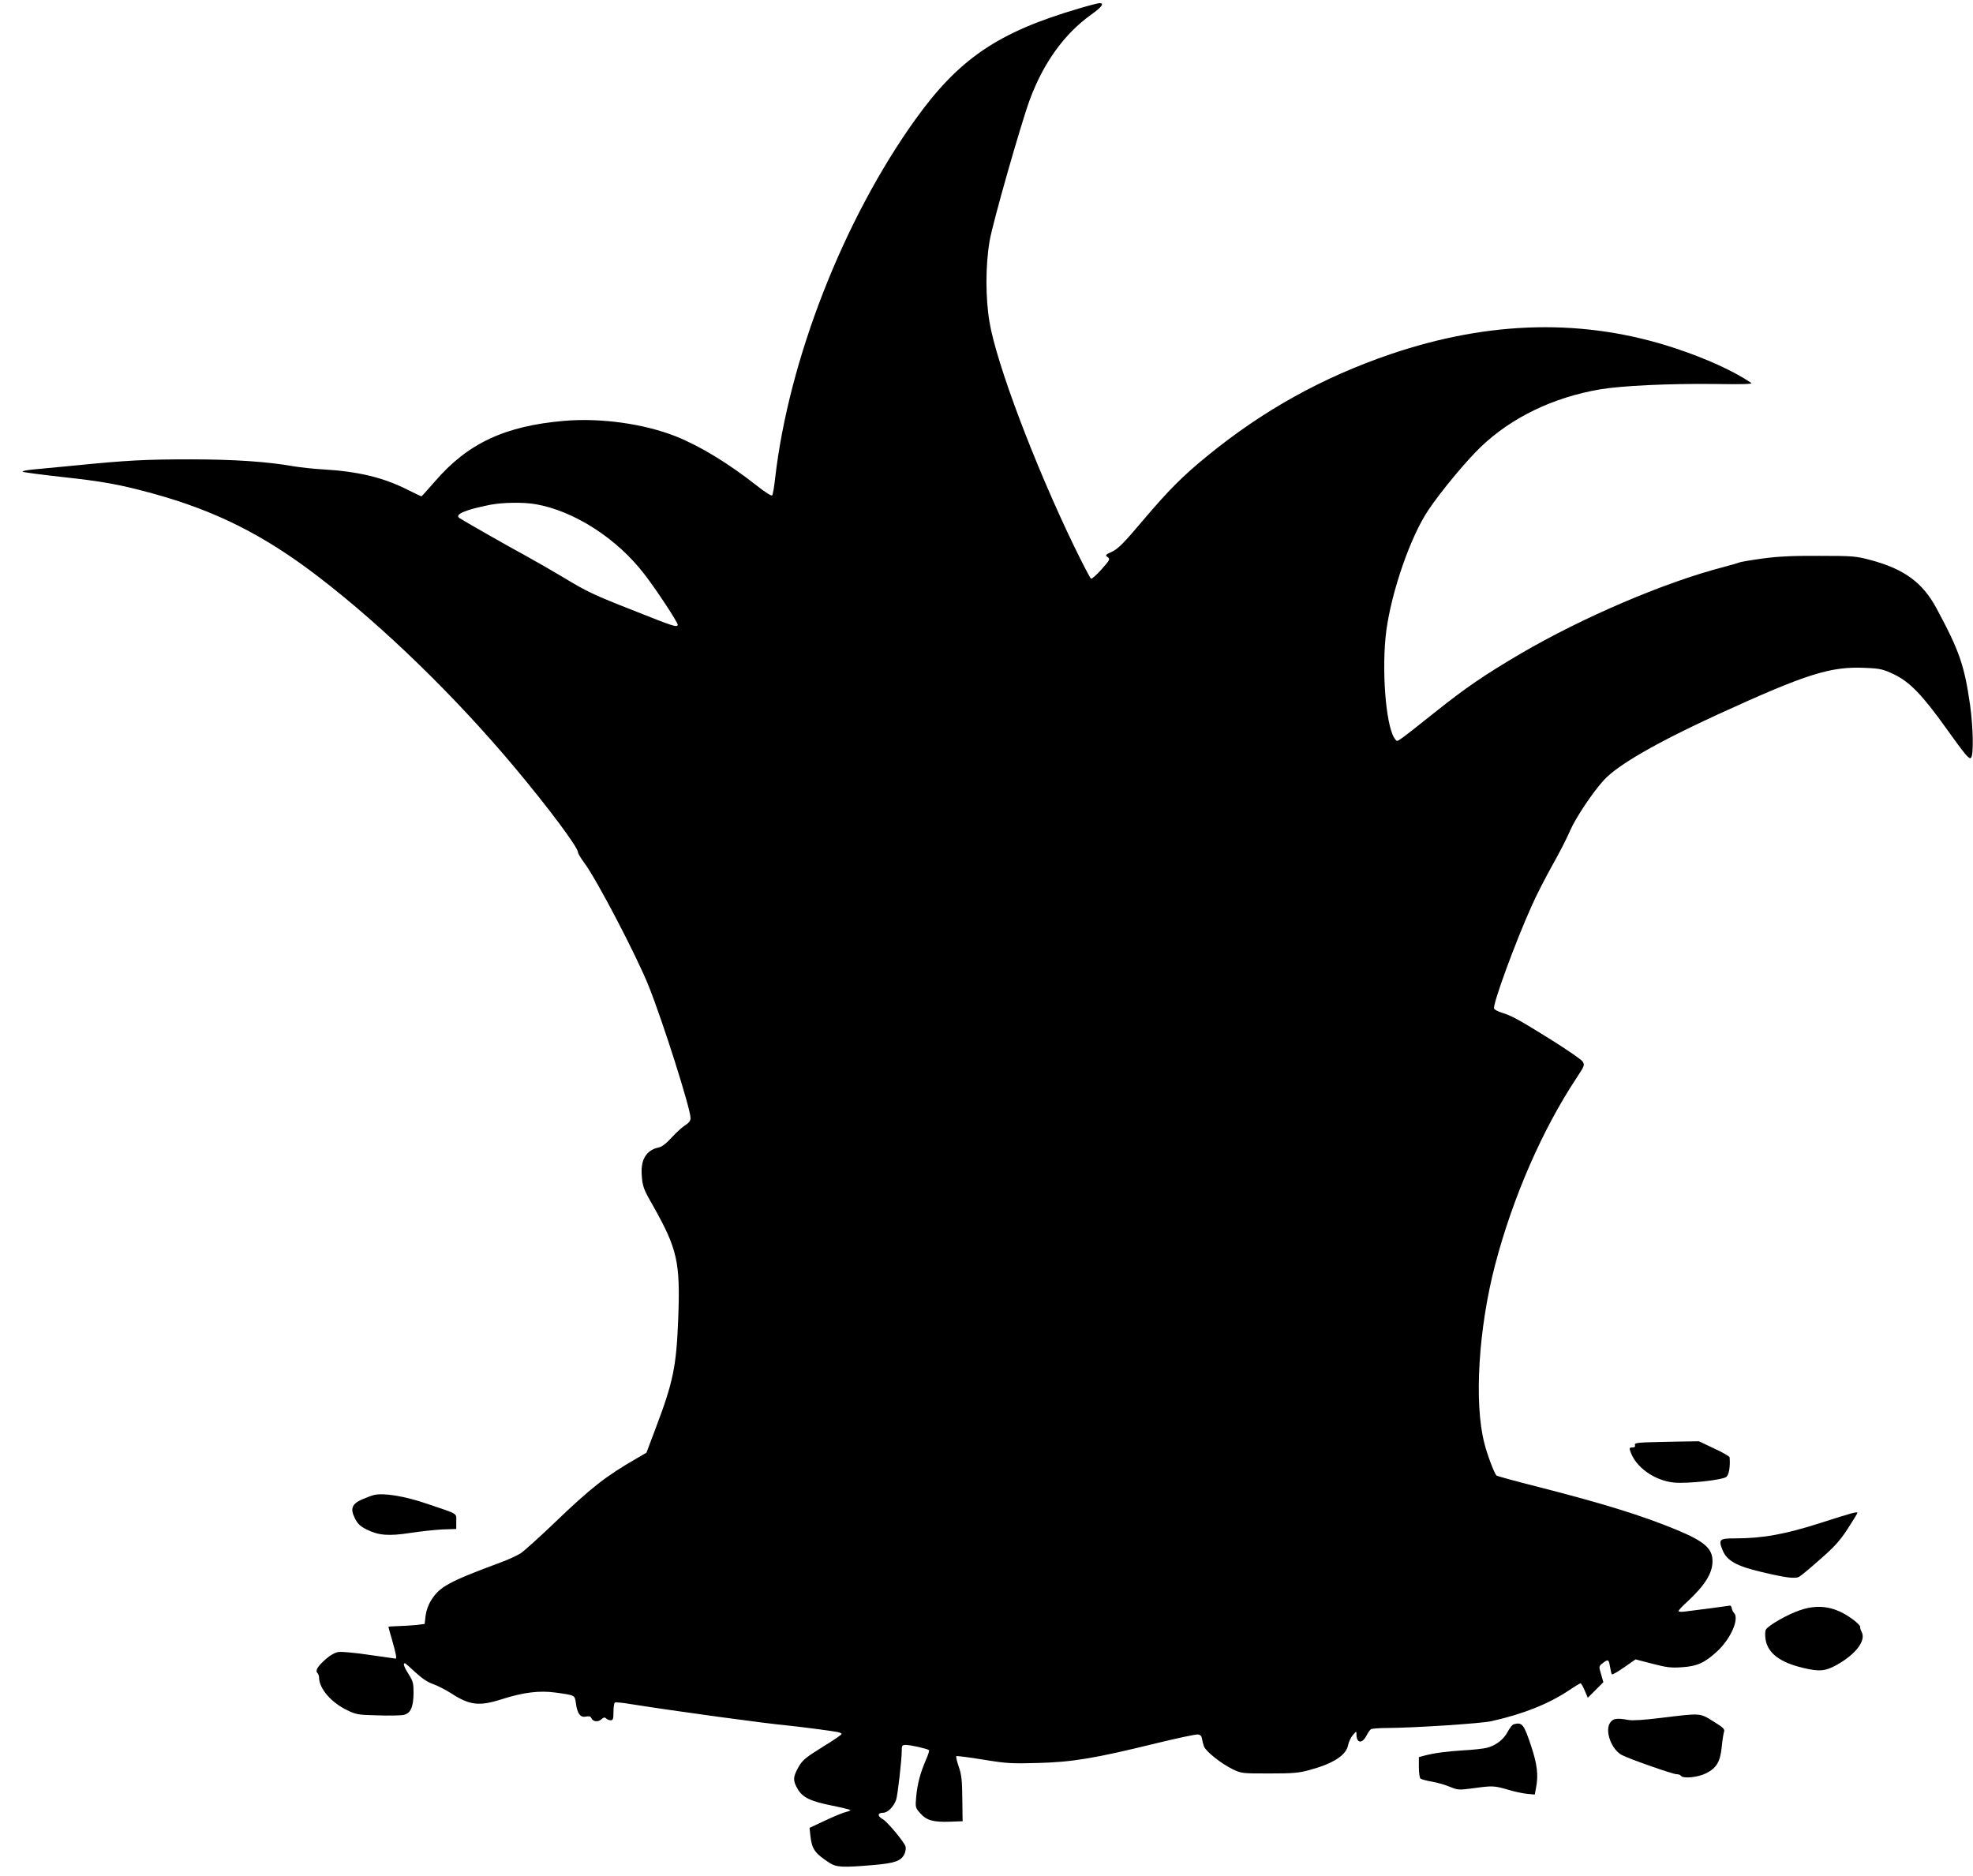 <?xml version="1.0" standalone="no"?>
<!DOCTYPE svg PUBLIC "-//W3C//DTD SVG 20010904//EN"
 "http://www.w3.org/TR/2001/REC-SVG-20010904/DTD/svg10.dtd">
<svg version="1.0" xmlns="http://www.w3.org/2000/svg"
 width="1280pt" height="1217pt" viewBox="0 0 1280 1217"
 preserveAspectRatio="xMidYMid meet">
<g transform="translate(0,1217) scale(0.1,-0.1)"
fill="#000000" stroke="none">
<path d="M7000 12115 c-526 -154 -779 -326 -1063 -722 -466 -651 -819 -1555
-908 -2323 -6 -58 -15 -109 -20 -114 -4 -5 -47 22 -96 61 -188 148 -369 258
-528 322 -207 82 -487 121 -723 101 -387 -33 -628 -146 -842 -395 -45 -52 -84
-95 -86 -95 -2 0 -44 20 -92 44 -157 79 -321 118 -547 131 -60 3 -146 13 -190
20 -169 30 -388 45 -669 45 -291 0 -411 -6 -751 -40 -110 -10 -233 -22 -273
-26 -40 -4 -70 -10 -65 -14 4 -4 118 -19 253 -34 267 -29 372 -48 586 -106
413 -113 728 -271 1084 -545 419 -322 881 -771 1266 -1230 226 -270 414 -522
414 -555 0 -7 18 -37 40 -67 79 -104 341 -606 418 -799 93 -232 272 -797 272
-857 0 -18 -10 -31 -35 -47 -19 -12 -58 -47 -87 -79 -35 -39 -64 -61 -85 -65
-79 -17 -116 -77 -110 -174 5 -79 11 -95 73 -203 159 -282 178 -366 164 -734
-12 -312 -33 -412 -148 -715 l-58 -154 -60 -35 c-205 -118 -297 -190 -540
-423 -94 -90 -190 -176 -212 -192 -22 -15 -82 -43 -134 -62 -337 -125 -397
-158 -451 -246 -18 -28 -32 -68 -36 -100 l-6 -53 -55 -7 c-30 -3 -83 -6 -117
-7 -35 -1 -63 -3 -63 -5 0 -2 11 -43 25 -90 23 -80 30 -116 22 -116 -2 0 -78
11 -170 24 -91 14 -182 22 -201 19 -22 -3 -54 -21 -81 -45 -55 -48 -71 -76
-56 -91 6 -6 11 -20 11 -31 1 -70 77 -159 179 -209 61 -30 72 -32 198 -35 73
-3 148 -1 168 2 48 9 67 49 68 142 0 64 -3 77 -31 121 -30 47 -39 73 -26 73 4
0 35 -27 69 -59 43 -40 80 -64 114 -76 27 -9 78 -35 113 -57 126 -82 185 -89
338 -40 135 43 240 56 342 42 130 -18 126 -16 134 -68 9 -69 29 -96 65 -88 21
4 31 1 35 -9 9 -24 43 -29 65 -9 15 13 22 15 31 6 7 -7 20 -12 30 -12 15 0 18
9 18 54 0 30 4 57 9 61 5 3 51 -1 103 -10 290 -46 874 -126 1028 -140 71 -7
269 -33 313 -41 15 -3 27 -9 27 -13 0 -5 -56 -43 -125 -85 -110 -69 -128 -83
-155 -130 -36 -65 -37 -87 -5 -142 32 -55 84 -80 225 -108 60 -12 112 -25 116
-28 3 -3 -10 -9 -28 -13 -18 -4 -79 -29 -134 -55 l-102 -48 5 -48 c10 -91 28
-116 126 -180 44 -28 86 -30 284 -13 139 12 179 26 201 72 7 15 10 36 7 48
-10 31 -120 163 -149 178 -35 19 -33 41 3 41 30 0 68 38 85 85 9 25 36 256 36
313 0 39 2 42 28 42 31 0 140 -25 149 -34 3 -3 -6 -32 -20 -63 -36 -83 -55
-154 -63 -237 -6 -71 -6 -73 26 -109 40 -46 85 -59 193 -55 l82 3 -2 145 c-1
121 -5 157 -23 209 -12 34 -19 65 -16 68 3 3 81 -7 173 -22 153 -25 183 -27
358 -22 222 6 364 29 767 128 136 33 257 59 270 57 16 -2 24 -11 26 -28 2 -14
8 -36 13 -50 14 -34 113 -112 185 -147 58 -28 62 -28 239 -28 155 0 191 3 263
23 152 41 236 96 248 161 4 20 17 49 30 64 24 28 24 28 24 5 1 -58 37 -62 66
-6 9 18 22 36 28 40 6 4 54 8 106 8 181 1 605 29 675 44 206 46 370 111 505
201 37 25 71 45 74 45 4 0 16 -21 27 -47 l20 -47 51 51 50 50 -15 52 c-15 51
-15 51 10 71 36 28 40 26 48 -22 4 -24 9 -46 12 -50 2 -4 38 16 79 45 l75 52
108 -28 c92 -24 122 -28 191 -23 100 6 150 29 230 103 89 82 146 213 109 250
-6 6 -12 19 -14 29 -1 11 -7 18 -11 18 -8 -2 -213 -29 -296 -39 -21 -3 -38 -1
-38 4 0 5 24 31 53 57 118 109 167 188 167 266 0 82 -51 127 -227 201 -229 95
-478 172 -908 282 -143 36 -263 69 -267 73 -14 15 -61 139 -78 209 -68 262
-38 746 70 1159 115 438 306 876 528 1211 52 79 54 84 39 107 -9 13 -103 78
-209 144 -212 132 -252 153 -317 173 -23 7 -45 19 -48 26 -10 27 136 427 246
671 28 63 87 178 131 257 44 78 97 180 116 226 37 85 146 248 219 328 90 99
347 246 741 427 578 264 731 313 962 301 91 -4 110 -9 178 -41 103 -49 186
-135 341 -352 124 -173 148 -202 160 -190 18 17 14 199 -6 343 -37 257 -69
350 -218 627 -90 167 -210 255 -428 313 -94 25 -113 27 -335 27 -177 1 -269
-4 -370 -18 -74 -10 -142 -22 -150 -26 -9 -4 -54 -17 -100 -29 -382 -99 -910
-325 -1314 -561 -236 -139 -354 -219 -557 -381 -107 -86 -207 -164 -222 -173
-25 -17 -26 -17 -41 6 -57 88 -84 455 -52 698 35 257 157 609 272 780 79 119
247 321 340 410 199 191 470 322 774 374 142 24 446 38 737 35 191 -3 256 -1
244 7 -114 77 -289 157 -491 224 -587 195 -1203 182 -1850 -38 -442 -151 -827
-365 -1189 -661 -160 -131 -248 -219 -415 -416 -124 -147 -161 -184 -200 -203
-45 -21 -47 -24 -30 -36 17 -13 15 -18 -40 -80 -32 -36 -63 -63 -68 -60 -6 4
-56 100 -111 213 -254 526 -501 1178 -547 1449 -27 156 -27 369 0 528 20 118
202 756 260 915 89 241 225 430 399 554 69 49 88 75 54 75 -10 -1 -70 -16
-133 -35z m-3524 -3216 c250 -44 528 -223 706 -456 76 -98 219 -316 215 -327
-6 -17 -27 -10 -281 91 -270 106 -305 123 -466 220 -63 38 -171 100 -240 138
-115 62 -395 222 -429 244 -35 23 36 54 198 86 82 16 218 18 297 4z"/>
<path d="M10678 2813 c-63 -3 -76 -7 -71 -18 3 -10 -2 -15 -17 -15 -18 0 -20
-4 -14 -22 32 -104 157 -194 286 -206 89 -8 314 17 338 37 17 14 26 68 21 127
-1 6 -45 32 -100 57 l-99 47 -133 -2 c-74 -1 -169 -4 -211 -5z"/>
<path d="M2425 2471 c-16 -4 -51 -17 -78 -29 -64 -29 -76 -59 -45 -121 18 -36
34 -52 76 -73 77 -39 144 -44 281 -23 64 10 158 20 209 23 l92 3 0 49 c0 55
17 45 -185 113 -147 51 -287 74 -350 58z"/>
<path d="M11810 2290 c-231 -74 -375 -100 -555 -100 -101 0 -108 -7 -79 -78
28 -67 90 -102 252 -140 159 -38 218 -45 244 -31 12 6 73 57 136 113 94 82
128 120 179 198 35 54 63 100 63 103 0 10 -28 3 -240 -65z"/>
<path d="M11680 1725 c-77 -25 -206 -98 -223 -126 -6 -9 -7 -36 -3 -63 14 -90
92 -150 243 -186 108 -26 146 -22 224 22 121 69 187 157 156 212 -6 12 -10 26
-9 32 1 7 -20 28 -47 48 -112 83 -218 102 -341 61z"/>
<path d="M10780 1026 c-111 -14 -190 -19 -215 -14 -76 14 -101 10 -120 -19
-35 -53 10 -174 78 -209 50 -26 330 -124 354 -124 12 0 25 -4 28 -10 13 -20
109 -11 163 16 68 34 92 74 102 172 4 42 11 86 15 98 5 17 -5 27 -70 67 -88
55 -79 54 -335 23z"/>
<path d="M9820 984 c-9 -3 -26 -24 -39 -49 -26 -50 -77 -89 -136 -104 -22 -5
-89 -13 -150 -16 -112 -7 -187 -17 -253 -34 l-37 -10 0 -65 c0 -36 5 -69 10
-74 6 -5 39 -14 74 -20 35 -6 88 -21 118 -34 52 -21 57 -21 151 -9 122 17 136
17 224 -9 39 -12 94 -24 123 -27 l52 -5 8 43 c16 83 8 150 -29 264 -50 151
-60 164 -116 149z"/>
</g>
</svg>
